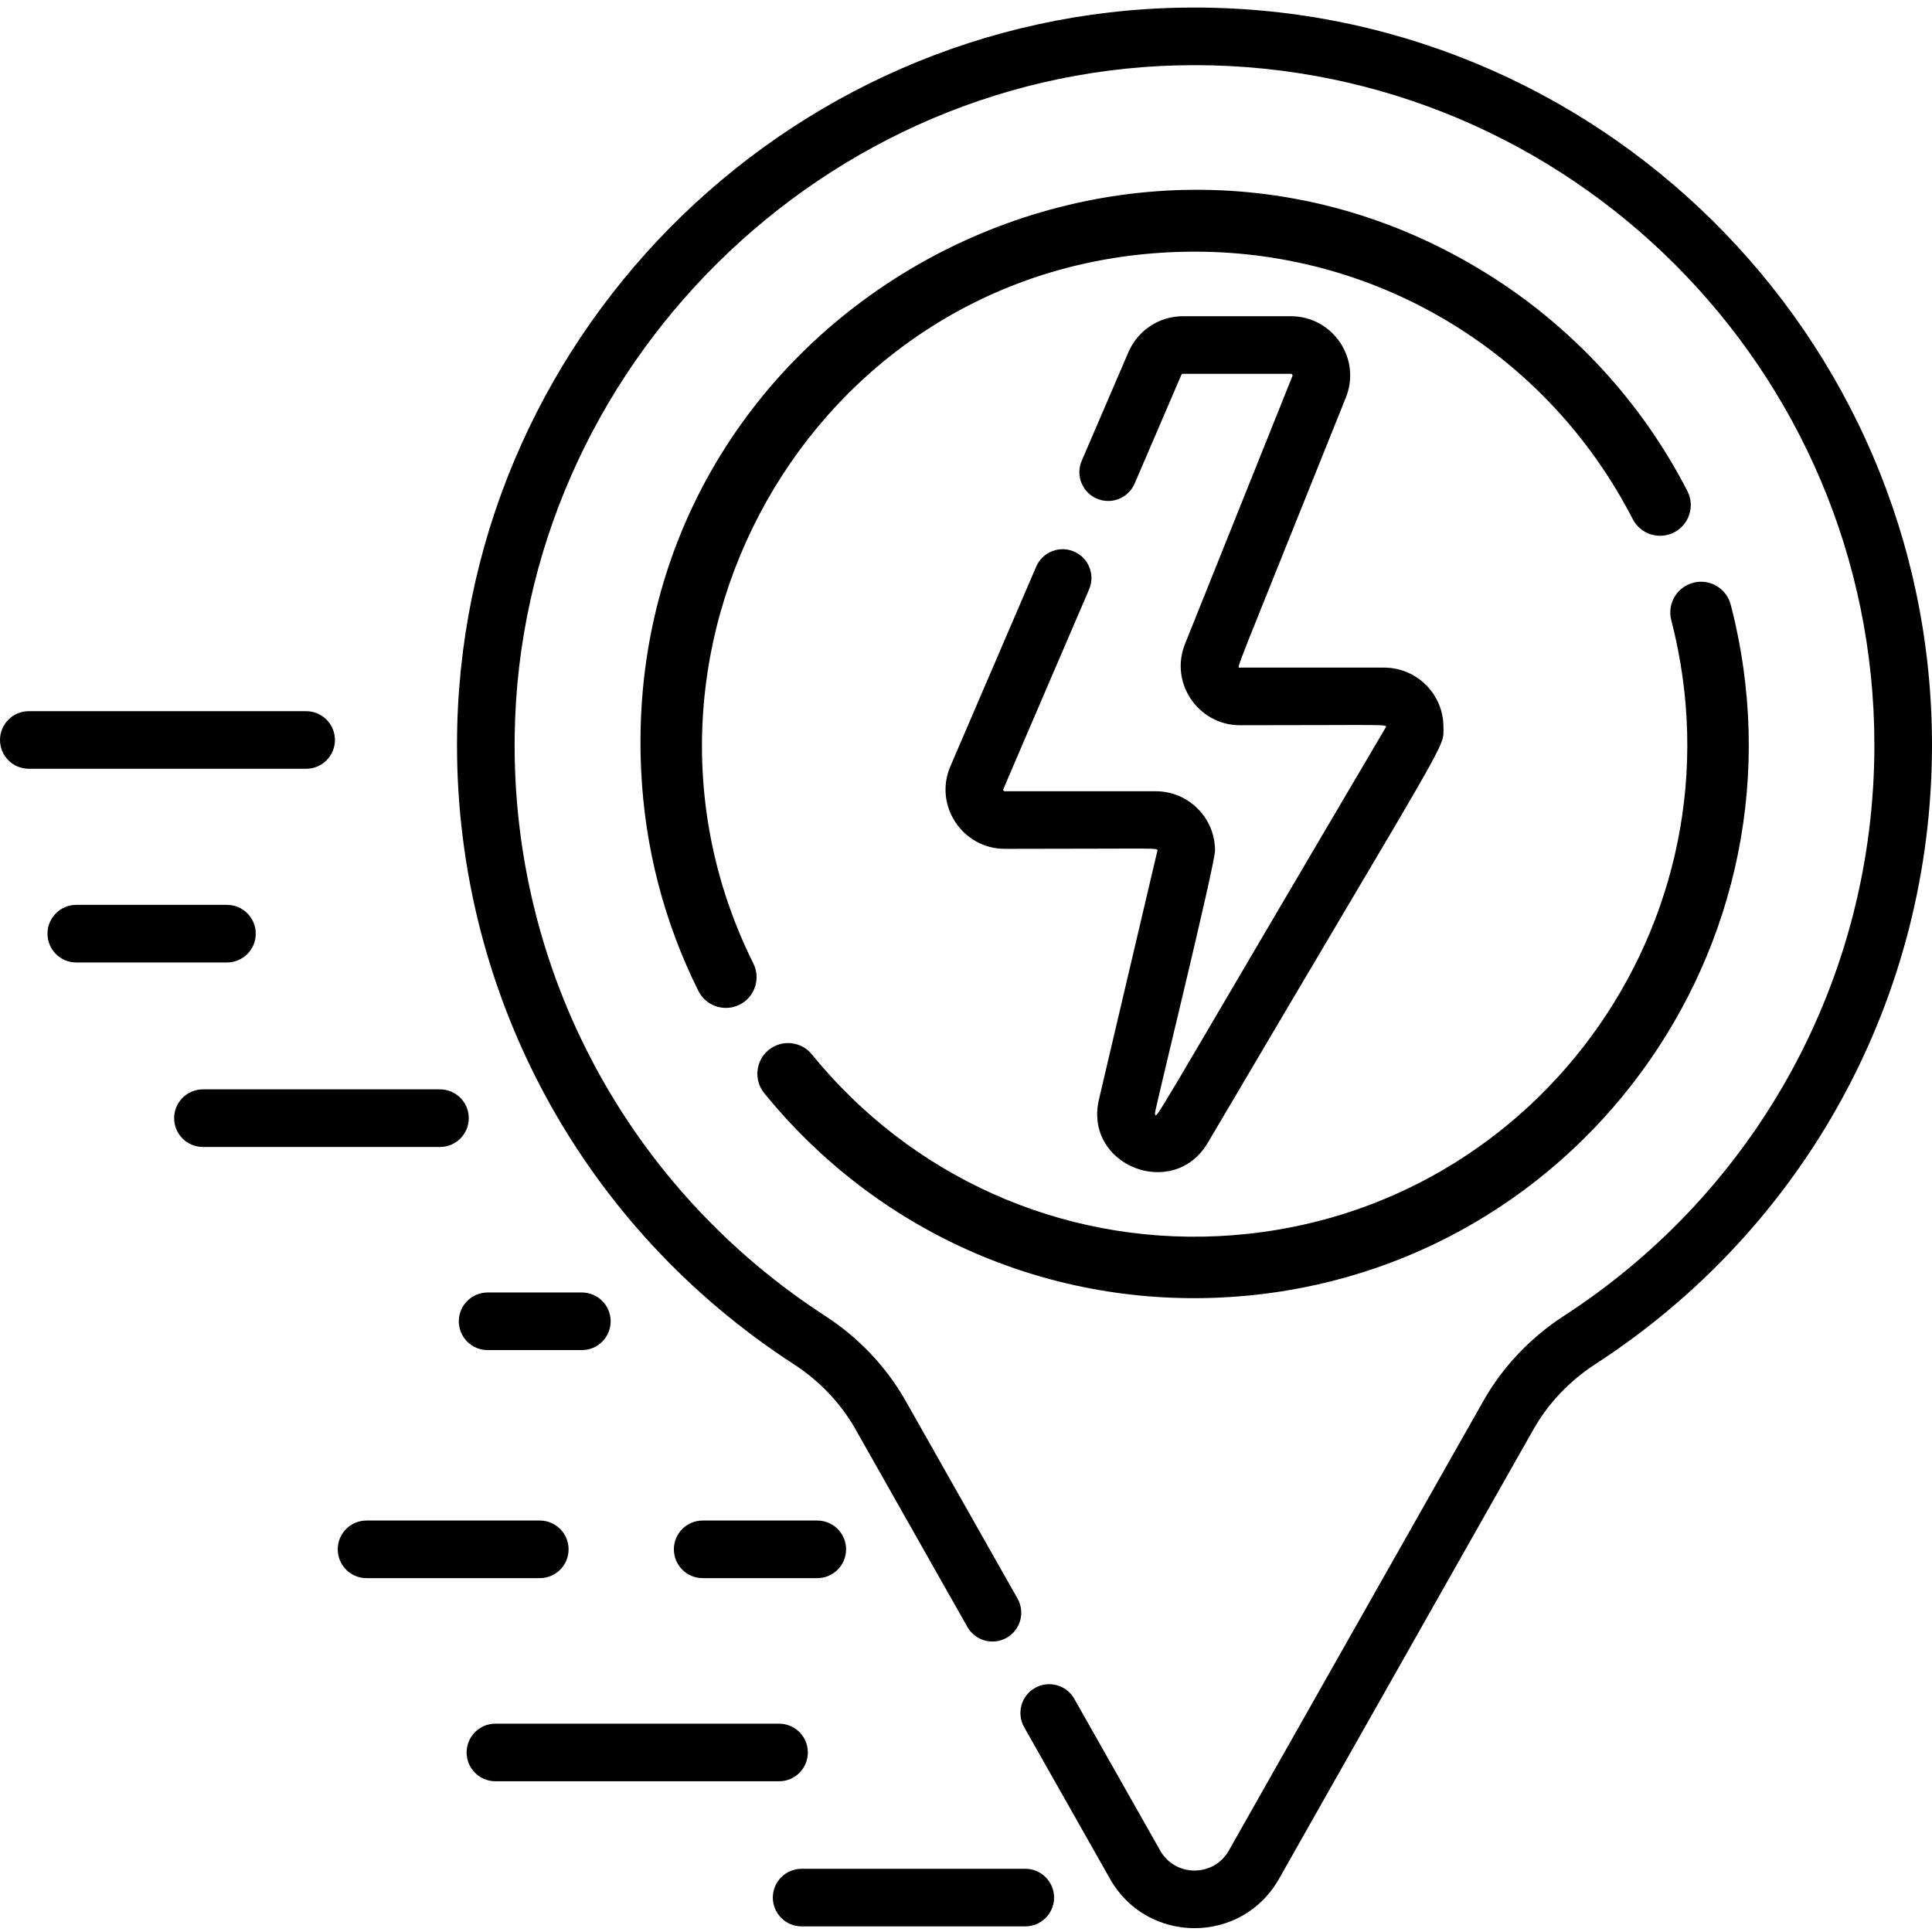 <svg height="512pt" viewBox="0 -2 512.001 512" width="512pt" xmlns="http://www.w3.org/2000/svg"><path d="m67.777 245.43c0-4.215-3.418-7.633-7.633-7.633h-39.926c-4.215 0-7.633 3.418-7.633 7.633 0 4.219 3.418 7.637 7.633 7.637h39.926c4.215 0 7.633-3.418 7.633-7.637zm0 0"/><path d="m129.227 355.789h24.973c4.219 0 7.633-3.418 7.633-7.633s-3.414-7.633-7.633-7.633h-24.973c-4.219 0-7.633 3.418-7.633 7.633s3.414 7.633 7.633 7.633zm0 0"/><path d="m124.23 294.328c0-4.219-3.418-7.637-7.633-7.637h-62.816c-4.215 0-7.633 3.418-7.633 7.637 0 4.215 3.418 7.633 7.633 7.633h62.816c4.215 0 7.633-3.418 7.633-7.633zm0 0"/><path d="m214.09 462.422c0-4.219-3.414-7.633-7.633-7.633h-75.168c-4.215 0-7.633 3.414-7.633 7.633 0 4.215 3.418 7.633 7.633 7.633h75.168c4.219 0 7.633-3.418 7.633-7.633zm0 0"/><path d="m271.711 493.246h-59.27c-4.215 0-7.633 3.418-7.633 7.633s3.418 7.633 7.633 7.633h59.27c4.215 0 7.633-3.418 7.633-7.633s-3.418-7.633-7.633-7.633zm0 0"/><path d="m150.68 408.59c0-4.215-3.414-7.633-7.633-7.633h-45.91c-4.219 0-7.633 3.418-7.633 7.633s3.414 7.633 7.633 7.633h45.91c4.219 0 7.633-3.418 7.633-7.633zm0 0"/><path d="m216.59 416.223c4.215 0 7.633-3.418 7.633-7.633s-3.418-7.633-7.633-7.633h-30.371c-4.219 0-7.633 3.418-7.633 7.633s3.414 7.633 7.633 7.633zm0 0"/><path d="m88.762 194.102c0-4.215-3.414-7.633-7.633-7.633h-73.496c-4.215 0-7.633 3.418-7.633 7.633 0 4.215 3.418 7.633 7.633 7.633h73.496c4.219 0 7.633-3.418 7.633-7.633zm0 0"/><path d="m313.773.02c-106.16 1.48-192.66 88.648-192.66 195.422 0 66.535 33.383 127.887 89.297 164.121 6.785 4.395 12.426 10.348 16.312 17.215l29.645 52.371c2.078 3.668 6.734 4.957 10.402 2.883 3.672-2.078 4.961-6.734 2.883-10.406l-29.645-52.371c-5.094-8.996-12.457-16.777-21.297-22.504-51.629-33.461-83.23-90.828-82.309-153.969 1.398-97.129 82.164-177.516 180.156-177.516 99.352 0 180.176 80.828 180.176 180.176 0 61.32-30.766 117.875-82.293 151.285-8.867 5.75-16.242 13.539-21.332 22.531l-67.449 119.148c-4.004 7.074-14.191 7.082-18.203 0l-22.762-40.211c-2.074-3.668-6.734-4.957-10.402-2.883-3.668 2.078-4.957 6.734-2.883 10.406l22.762 40.207c9.855 17.406 34.914 17.418 44.773 0l67.449-119.148c3.883-6.863 9.539-12.824 16.352-17.242 55.891-36.234 89.254-97.578 89.254-164.094 0-108.645-89.129-196.938-198.227-195.422zm0 0"/><path d="m323.535 341.859c93.191-4.434 158.547-93.18 135.133-183.59-1.125-4.352-5.566-6.969-9.922-5.844-4.352 1.129-6.969 5.57-5.84 9.926 20.793 80.289-37.184 159.297-120.145 163.242-41.773 1.984-81.316-15.816-107.594-48.16-2.832-3.492-7.961-4.023-11.453-1.188-3.488 2.836-4.02 7.961-1.184 11.453 29.633 36.48 74.195 56.398 121.004 54.16zm0 0"/><path d="m316.668 64.691c49.074 0 93.535 27.16 116.023 70.879 2.059 4 6.969 5.574 10.965 3.516 4-2.055 5.574-6.965 3.516-10.965-12.176-23.664-30.594-43.617-53.27-57.695-98.988-61.465-229.688 12.379-223.988 131.773.977 20.508 6.074 40.152 15.156 58.391 2.004 4.031 6.895 5.664 10.918 3.66 4.023-2.004 5.664-6.891 3.66-10.914-42.035-84.441 17.793-188.645 117.02-188.645zm0 0"/><path d="m291.246 289.305c-4.148 17.648 19.773 26.91 28.816 11.566 65.367-110.906 62.465-104.262 62.465-110.23 0-8.664-7.051-15.715-15.715-15.715h-38.195c-1 0-1.977 3.328 27.984-71.406 4.316-10.398-3.395-21.719-14.504-21.719h-28.621c-6.234 0-11.883 3.691-14.402 9.453l-12.406 28.859c-1.668 3.871.125 8.363 3.996 10.027 3.875 1.668 8.363-.125 10.027-3.996l12.387-28.816c.07-.16.227-.262.398-.262h28.621c.402 0 .445.426.445.434 0 .09-.055.199-.09.289l-28.34 70.684c-4.316 10.406 3.398 21.719 14.508 21.719 39.805 0 39.168-.359 38.566.66-64.594 109.59-60.477 103.535-61.121 102.242 0-1.188 15.93-65.891 15.93-69.719 0-8.652-7.047-15.688-15.707-15.688h-39.992c-.402 0-.445-.43-.445-.434 0-.113 22.734-52.953 22.777-53.059 1.668-3.875-.125-8.363-3.996-10.027-3.871-1.664-8.363.125-10.027 3.996l-22.695 52.793c-4.566 10.445 3.156 21.996 14.387 21.996 41.102 0 40.633-.375 40.414.539zm0 0"/></svg>